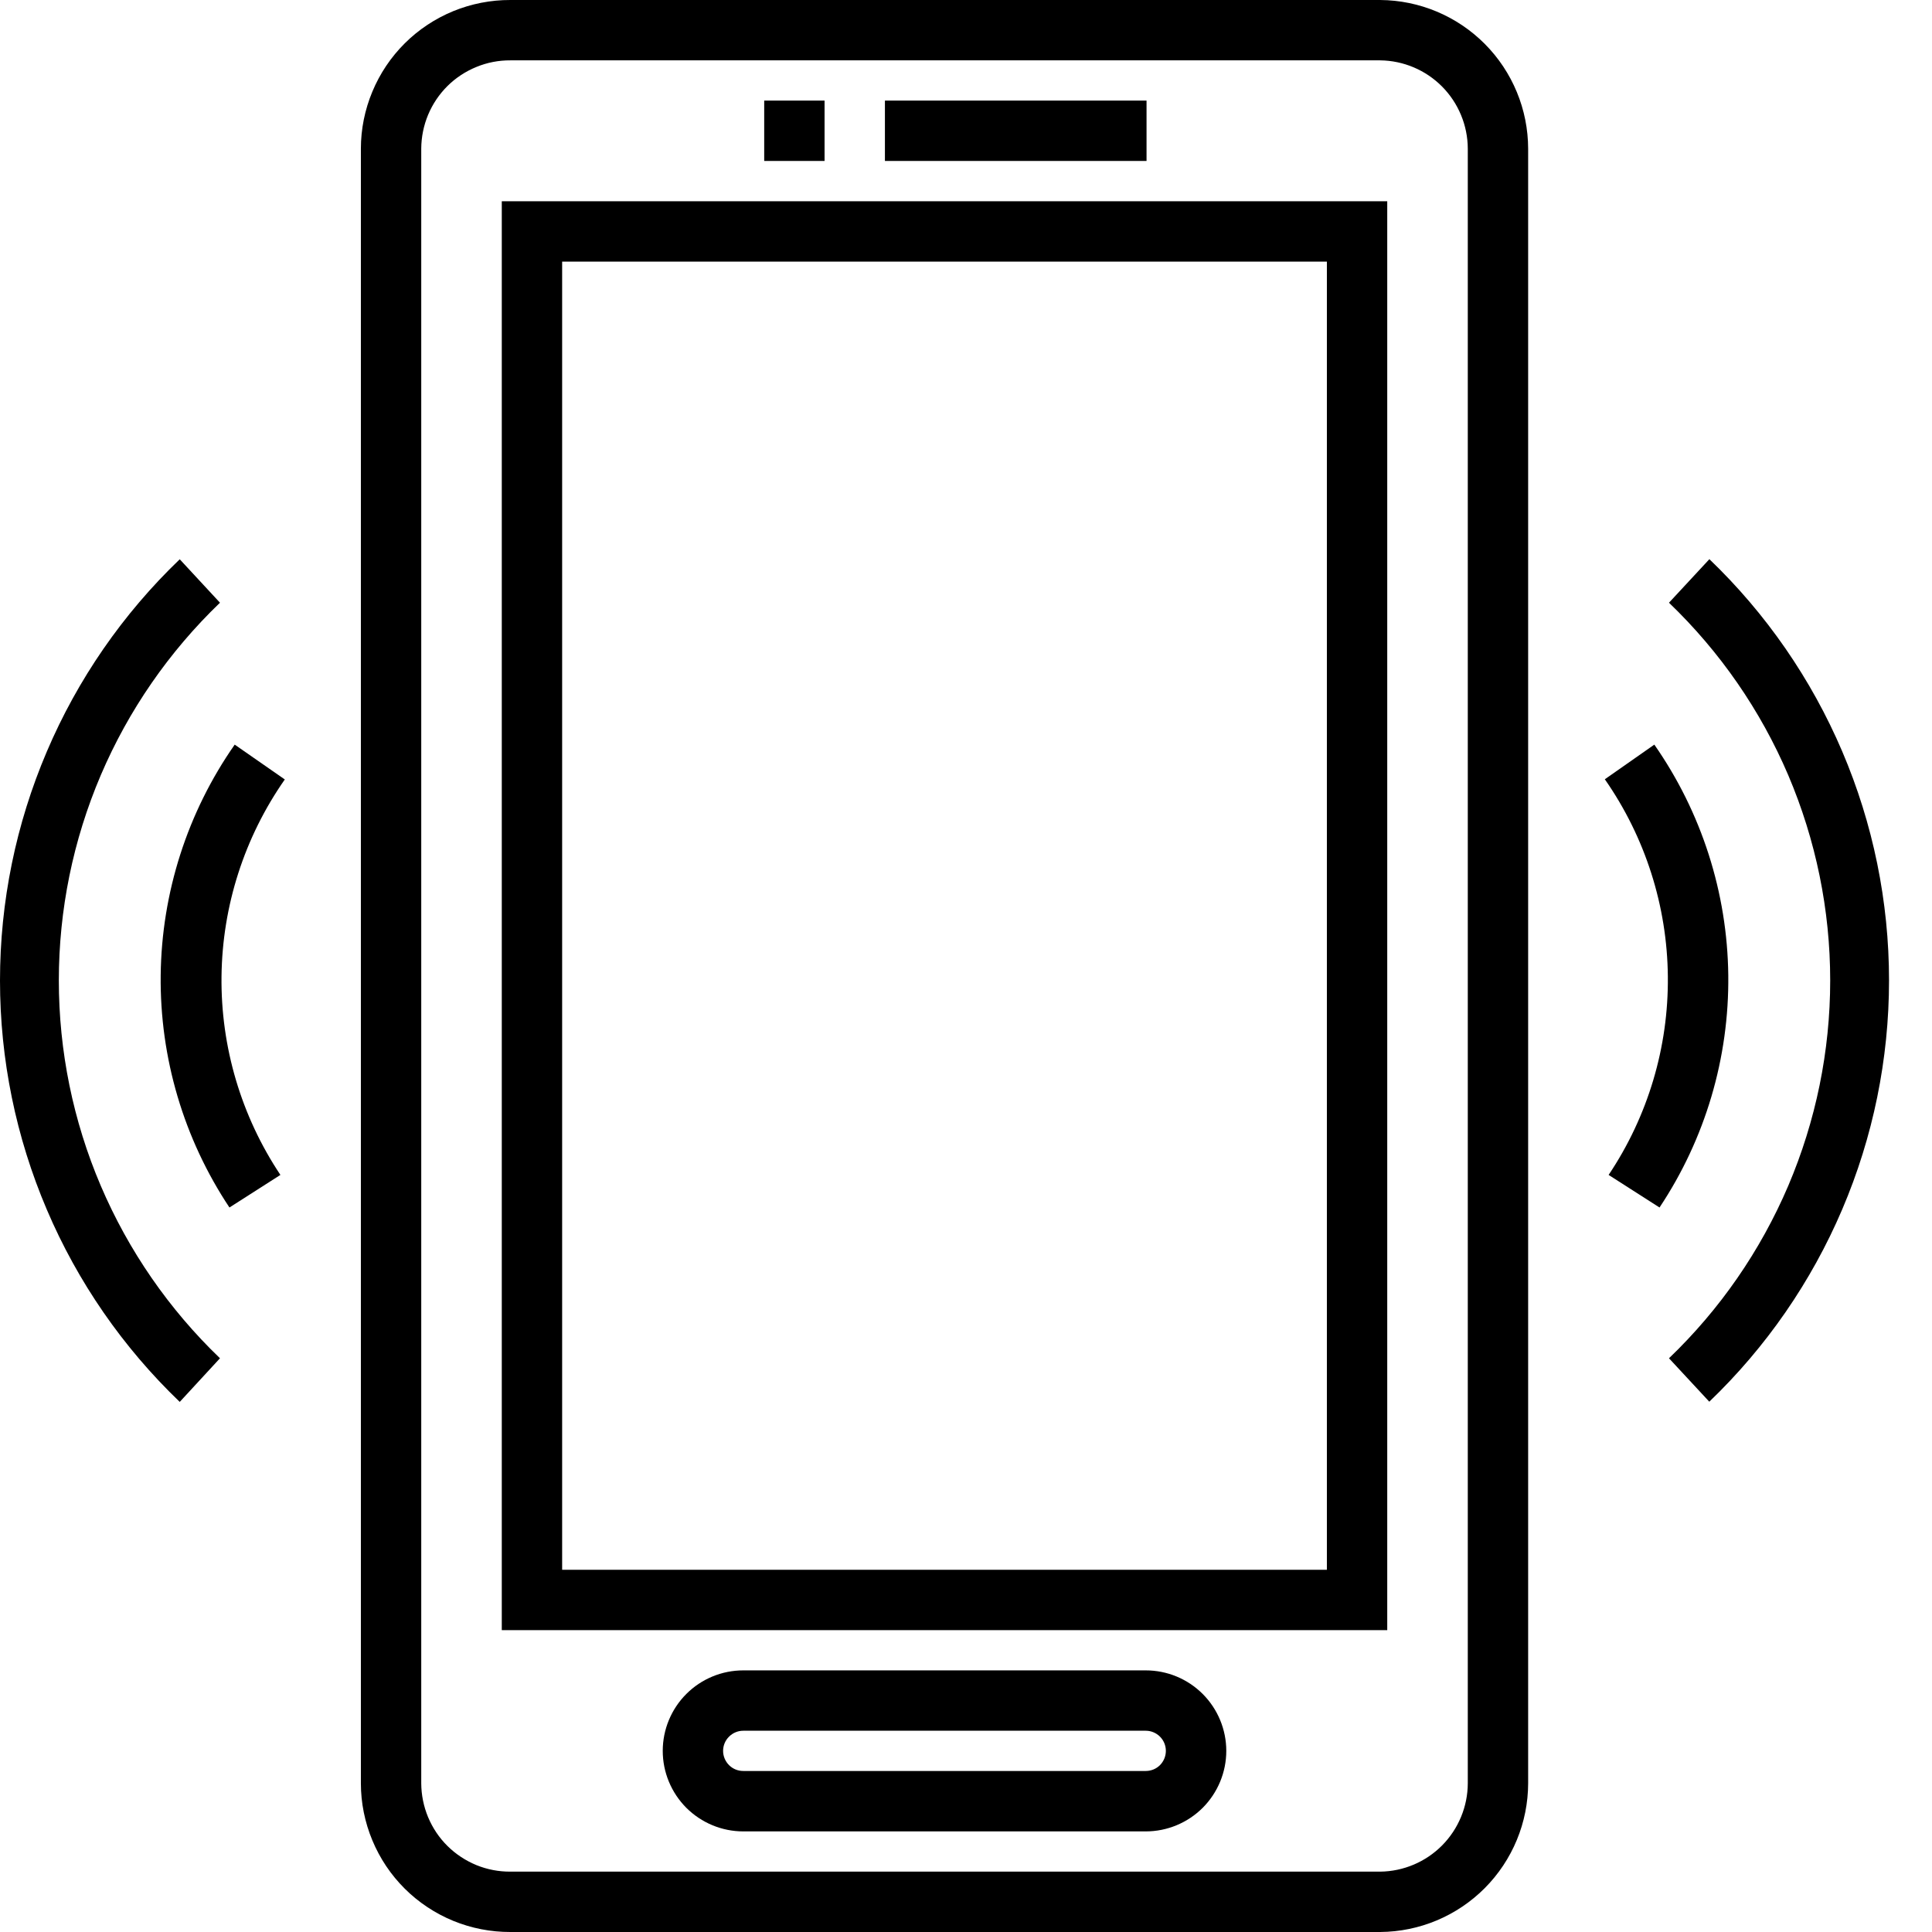 <svg clip-rule="evenodd" fill-rule="evenodd" stroke-linejoin="round" stroke-miterlimit="2" viewBox="0 0 29 29" xmlns="http://www.w3.org/2000/svg"><g fill-rule="nonzero"><path d="m20.717 0h-13.056c-.294-.001-.585.056-.857.167-.272.112-.52.276-.728.483-.209.208-.374.454-.487.726-.113.271-.172.562-.172.856v24.536c0 .294.059.585.172.856.113.272.278.518.487.726.208.207.456.371.728.483.272.111.563.168.857.167h13.056c.59-.004 1.154-.241 1.57-.659s.65-.984.651-1.573v-24.536c-.001-.589-.235-1.155-.651-1.573s-.98-.655-1.57-.659zm1.315 26.768c-.001.349-.14.684-.385.932-.246.248-.58.39-.93.394h-13.056c-.175.001-.348-.032-.51-.098-.162-.067-.31-.164-.434-.287-.125-.123-.223-.27-.291-.432-.067-.161-.102-.334-.103-.509v-24.536c.001-.175.036-.348.103-.509.068-.162.166-.308.291-.432.124-.123.272-.22.434-.286.162-.067.335-.1.51-.099h13.056c.35.004.684.146.93.394.245.248.384.583.385.932z"/><path d="m7.532 24.469h13.291v-21.448h-13.291zm.906-20.542h11.479v19.636h-11.479z"/><path d="m3.523 11.177c-.71 1.016-1.097 2.223-1.111 3.462s.346 2.454 1.032 3.486l.765-.489c-.588-.882-.896-1.92-.884-2.979s.343-2.089.95-2.957z"/><path d="m3.302 9.047-.604-.652c-.853.818-1.532 1.799-1.995 2.886-.464 1.087-.703 2.256-.703 3.438s.239 2.351.703 3.438c.463 1.087 1.142 2.068 1.995 2.886l.604-.655c-.764-.733-1.373-1.614-1.789-2.588-.416-.975-.63-2.023-.63-3.083 0-1.059.214-2.107.63-3.082.416-.974 1.025-1.854 1.789-2.588z"/><path d="m24.832 11.177-.743.52c.606.869.936 1.901.946 2.96.011 1.06-.299 2.098-.889 2.979l.764.489c.687-1.032 1.046-2.247 1.032-3.486s-.401-2.446-1.11-3.462z"/><path d="m25.657 8.395-.605.652c.765.734 1.374 1.614 1.79 2.588.415.975.63 2.023.63 3.082 0 1.06-.215 2.108-.63 3.083-.416.974-1.025 1.855-1.79 2.588l.605.652c.853-.818 1.531-1.799 1.995-2.886s.703-2.256.703-3.438-.239-2.351-.703-3.438-1.142-2.068-1.995-2.886z"/><path d="m17.198 25.073h-6.041c-.321 0-.628.127-.855.354-.226.226-.354.534-.354.854 0 .321.128.628.354.855.227.226.534.354.855.354h6.041c.321 0 .628-.128.855-.354.226-.227.354-.534.354-.855 0-.32-.128-.628-.354-.854-.227-.227-.534-.354-.855-.354zm0 1.51h-6.041c-.081 0-.157-.031-.214-.088s-.089-.134-.089-.214.032-.157.089-.213c.057-.057.133-.089.214-.089h6.041c.08 0 .157.032.214.089.056.056.088.133.088.213s-.032.157-.088.214c-.057.057-.134.088-.214.088z"/><path d="m11.471 1.51h.906v.906h-.906z"/><path d="m13.283 1.51h3.927v.906h-3.927z"/></g></svg>